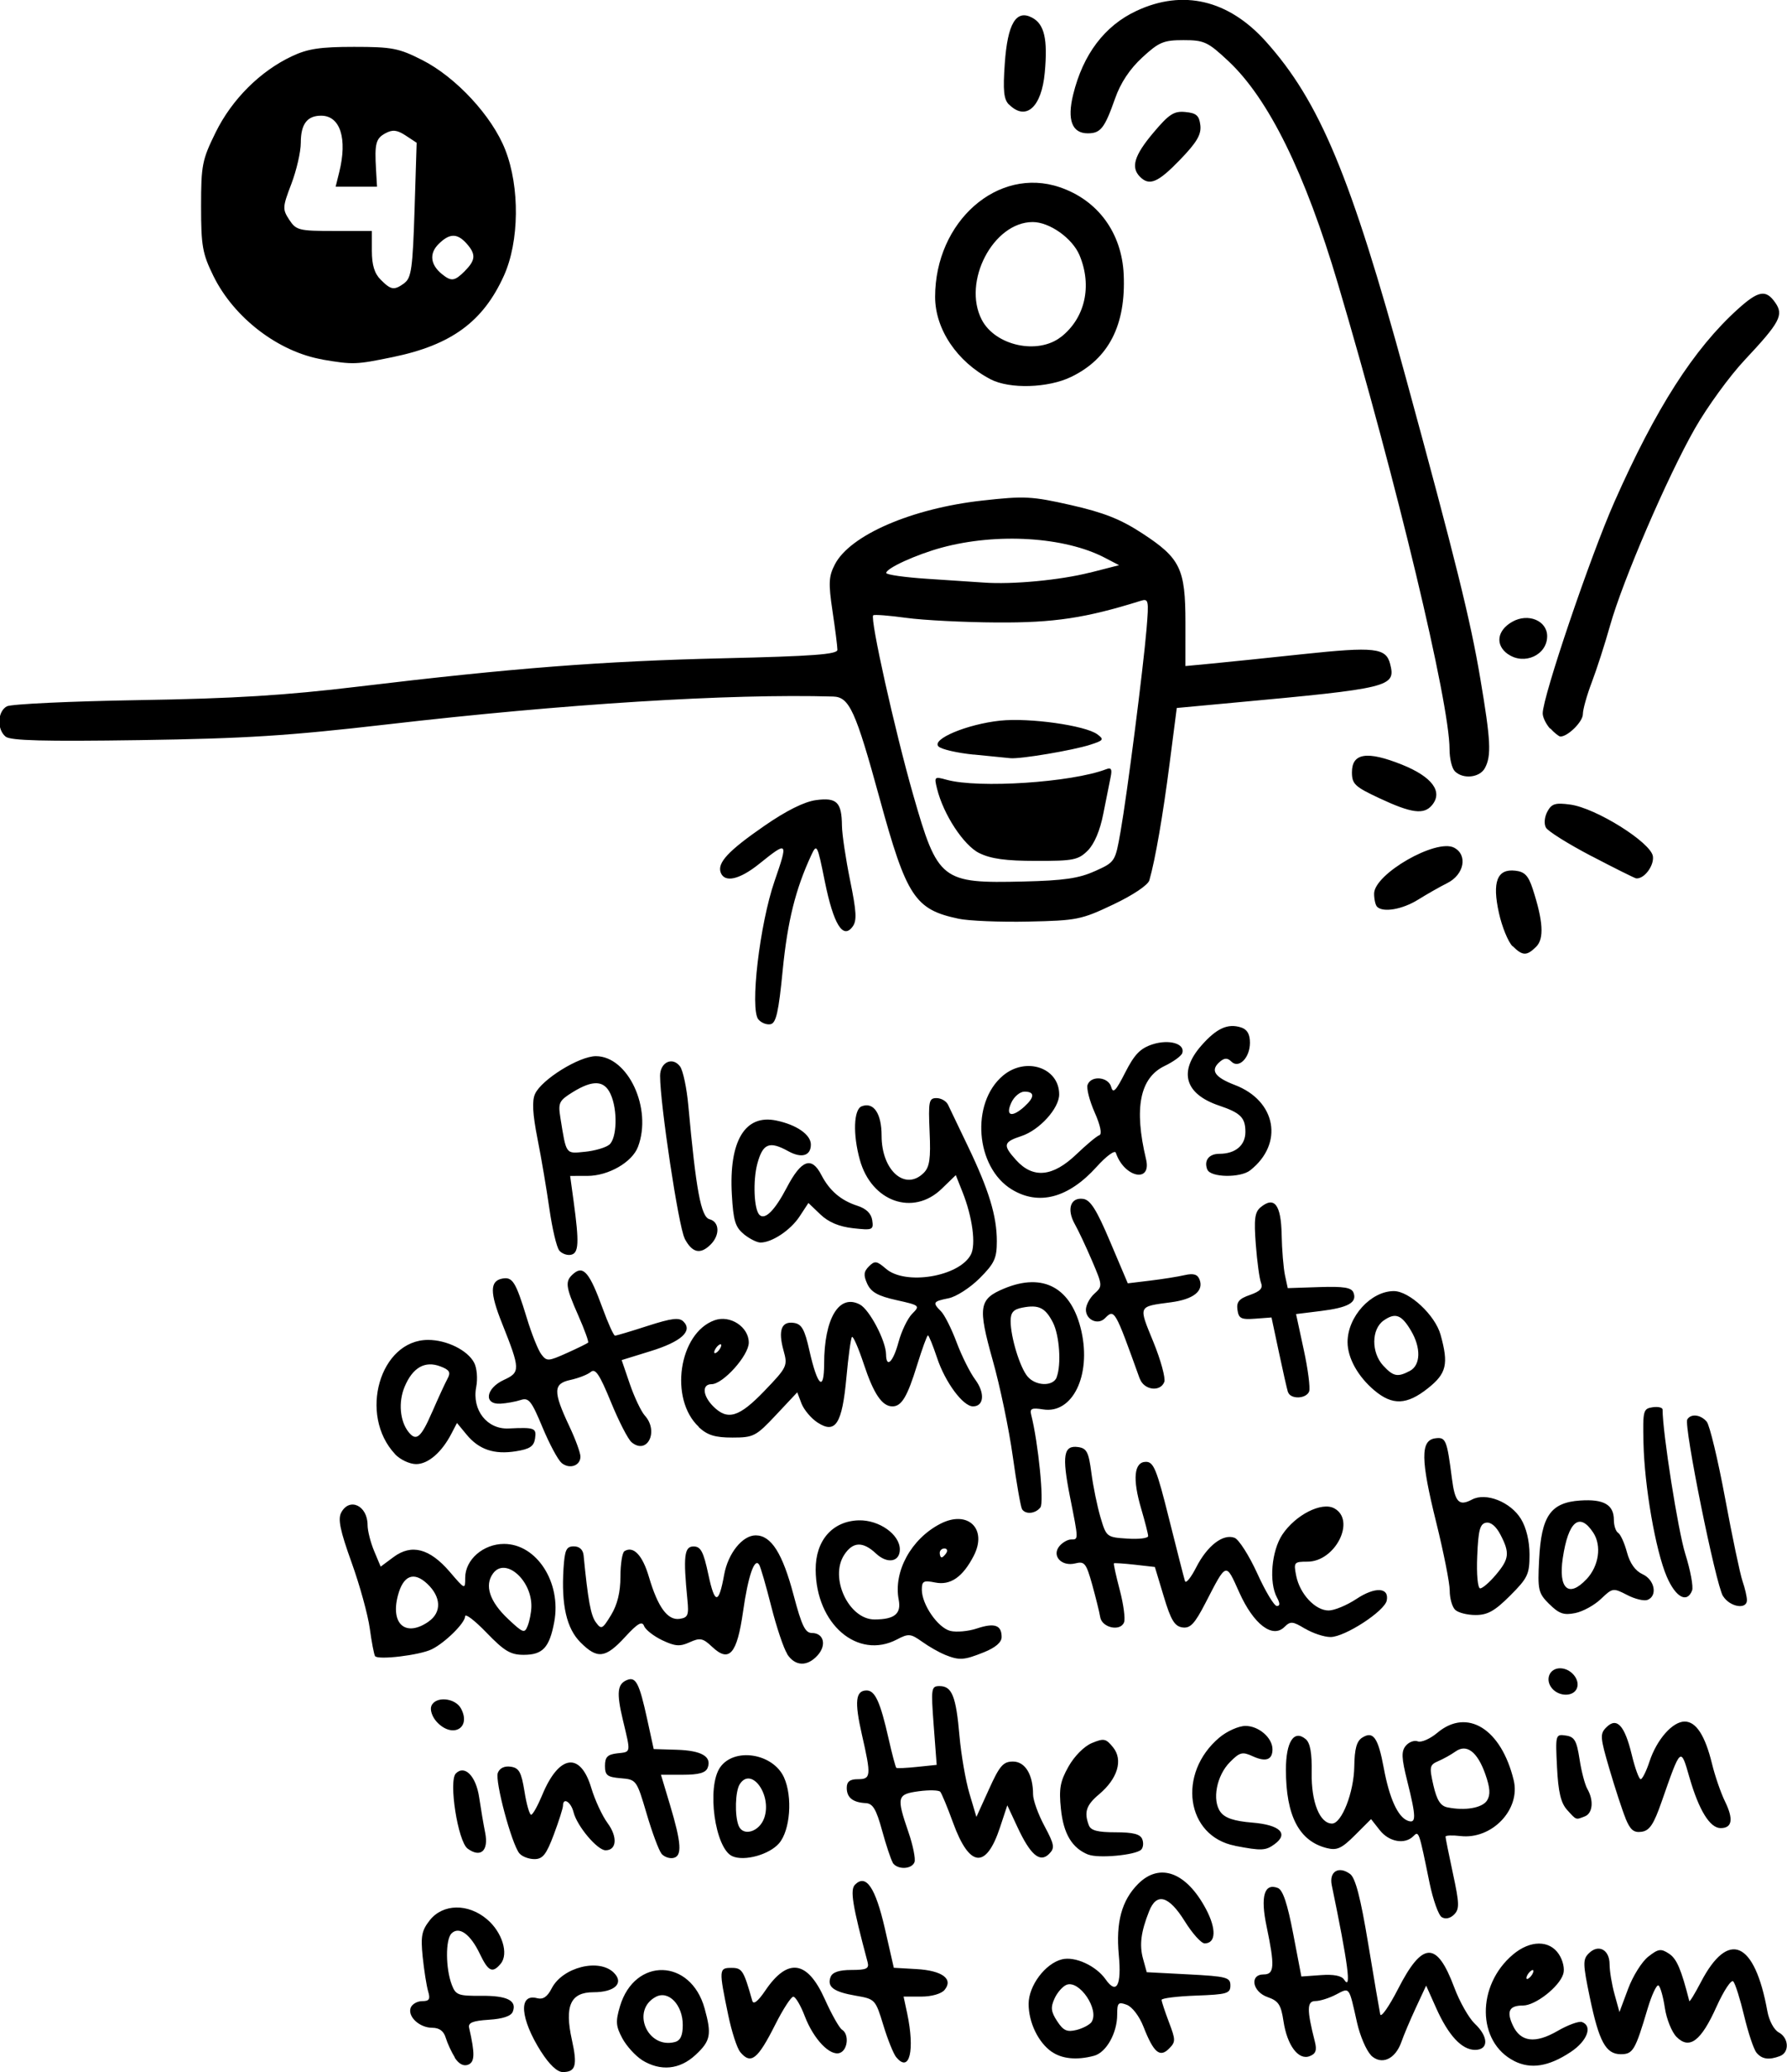 <?xml version="1.0" encoding="UTF-8" standalone="no"?>
<!-- Created with Inkscape (http://www.inkscape.org/) -->

<svg
   width="20.467mm"
   height="23.728mm"
   viewBox="0 0 20.467 23.728"
   version="1.1"
   id="svg1"
   xml:space="preserve"
   xmlns="http://www.w3.org/2000/svg"
   xmlns:svg="http://www.w3.org/2000/svg"><defs
     id="defs1" /><g
     id="layer1"
     style="display:inline"
     transform="translate(-171.497,-83.822)"><g
       id="layer5"
       transform="translate(12.435,-106.627)"
       style="display:inline"><path
         style="display:inline;fill:#000000"
         d="m 172.27,197.406 c -0.24,-0.379 -0.262,-0.67 -0.046,-0.613 0.069,0.018 0.118,-0.015 0.168,-0.113 0.125,-0.242 0.543,-0.347 0.712,-0.178 0.119,0.119 0.01,0.223 -0.234,0.223 -0.263,0 -0.333,0.156 -0.247,0.545 0.065,0.294 0.044,0.369 -0.105,0.369 -0.063,0 -0.154,-0.086 -0.248,-0.234 z m -0.987,0.067 c -0.039,-0.062 -0.086,-0.164 -0.105,-0.227 -0.023,-0.077 -0.074,-0.114 -0.154,-0.114 -0.147,0 -0.285,-0.129 -0.247,-0.23 0.016,-0.041 0.075,-0.075 0.131,-0.075 0.082,0 0.096,-0.022 0.068,-0.114 -0.018,-0.063 -0.046,-0.24 -0.062,-0.394 -0.024,-0.237 -0.011,-0.301 0.082,-0.419 0.15,-0.189 0.438,-0.194 0.654,-0.011 0.174,0.146 0.252,0.396 0.158,0.509 -0.094,0.113 -0.142,0.091 -0.239,-0.112 -0.109,-0.228 -0.238,-0.32 -0.325,-0.234 -0.07,0.07 -0.068,0.401 0.004,0.589 0.044,0.116 0.075,0.127 0.334,0.125 0.3,-0.003 0.414,0.054 0.364,0.182 -0.019,0.05 -0.114,0.082 -0.273,0.092 -0.186,0.012 -0.24,0.034 -0.227,0.092 0.068,0.298 0.066,0.393 -0.012,0.423 -0.052,0.02 -0.107,-0.009 -0.153,-0.081 z m 2.143,0.028 c -0.075,-0.047 -0.177,-0.159 -0.225,-0.248 -0.075,-0.14 -0.079,-0.193 -0.027,-0.368 0.169,-0.564 0.81,-0.548 0.969,0.025 0.083,0.299 0.069,0.372 -0.103,0.532 -0.182,0.17 -0.402,0.191 -0.614,0.06 z m 0.467,-0.401 c 0,-0.23 -0.163,-0.4 -0.309,-0.322 -0.287,0.153 -0.097,0.6 0.219,0.517 0.063,-0.017 0.09,-0.074 0.09,-0.195 z m 9.522,0.412 c -0.427,-0.216 -0.434,-0.865 -0.013,-1.219 0.197,-0.166 0.419,-0.167 0.526,-0.002 0.047,0.072 0.068,0.168 0.049,0.226 -0.046,0.147 -0.319,0.36 -0.46,0.36 -0.158,0 -0.192,0.065 -0.118,0.226 0.088,0.192 0.256,0.214 0.512,0.066 0.119,-0.069 0.245,-0.115 0.28,-0.103 0.126,0.045 0.062,0.217 -0.128,0.343 -0.253,0.168 -0.458,0.2 -0.649,0.103 z m 0.206,-0.99 c 0.017,-0.028 0.02,-0.051 0.006,-0.051 -0.014,0 -0.04,0.023 -0.057,0.051 -0.017,0.028 -0.02,0.051 -0.006,0.051 0.014,0 0.04,-0.023 0.057,-0.051 z m -7.282,0.949 c -0.032,-0.038 -0.099,-0.204 -0.149,-0.369 -0.09,-0.294 -0.094,-0.299 -0.314,-0.337 -0.256,-0.044 -0.333,-0.101 -0.29,-0.215 0.021,-0.054 0.097,-0.08 0.239,-0.08 0.173,0 0.204,-0.015 0.185,-0.089 -0.175,-0.655 -0.203,-0.829 -0.144,-0.888 0.126,-0.126 0.233,0.032 0.341,0.5 l 0.103,0.452 0.261,0.015 c 0.295,0.017 0.424,0.114 0.32,0.239 -0.037,0.044 -0.148,0.076 -0.266,0.076 h -0.203 l 0.041,0.191 c 0.09,0.426 0.027,0.686 -0.123,0.505 z m 5.435,-0.027 c -0.053,-0.053 -0.124,-0.219 -0.158,-0.369 -0.095,-0.423 -0.082,-0.406 -0.242,-0.323 -0.078,0.041 -0.184,0.074 -0.236,0.074 -0.097,3.2e-4 -0.099,0.098 -0.006,0.463 0.026,0.101 0.011,0.141 -0.059,0.168 -0.129,0.05 -0.258,-0.123 -0.3,-0.401 -0.028,-0.187 -0.057,-0.232 -0.181,-0.275 -0.176,-0.061 -0.211,-0.26 -0.045,-0.26 0.122,0 0.128,-0.094 0.033,-0.548 -0.073,-0.346 -0.027,-0.502 0.128,-0.442 0.058,0.022 0.11,0.179 0.176,0.523 l 0.094,0.491 0.223,-0.016 c 0.146,-0.011 0.238,0.007 0.266,0.051 0.088,0.138 0.046,-0.179 -0.141,-1.081 -0.032,-0.156 0.079,-0.224 0.21,-0.128 0.061,0.045 0.12,0.27 0.207,0.797 0.067,0.404 0.129,0.768 0.138,0.81 0.009,0.042 0.1,-0.088 0.203,-0.288 0.281,-0.55 0.445,-0.555 0.645,-0.02 0.061,0.164 0.167,0.35 0.234,0.414 0.16,0.15 0.162,0.301 0.004,0.301 -0.152,0 -0.306,-0.166 -0.447,-0.483 l -0.113,-0.253 -0.118,0.254 c -0.065,0.14 -0.139,0.315 -0.165,0.39 -0.071,0.203 -0.232,0.272 -0.353,0.151 z m -7.224,-0.036 c -0.036,-0.043 -0.097,-0.232 -0.136,-0.419 -0.109,-0.524 -0.108,-0.543 0.036,-0.543 0.123,0 0.14,0.027 0.239,0.377 0.013,0.047 0.066,0.006 0.149,-0.117 0.257,-0.379 0.482,-0.347 0.681,0.097 0.078,0.174 0.167,0.332 0.198,0.351 0.083,0.051 0.067,0.23 -0.023,0.265 -0.112,0.043 -0.301,-0.153 -0.403,-0.418 -0.047,-0.124 -0.107,-0.225 -0.132,-0.225 -0.025,0 -0.118,0.143 -0.206,0.318 -0.203,0.403 -0.28,0.463 -0.403,0.315 z m 3.569,-3.7e-4 c -0.155,-0.108 -0.265,-0.337 -0.265,-0.549 0,-0.208 0.19,-0.462 0.381,-0.51 0.15,-0.038 0.391,0.073 0.501,0.229 0.125,0.179 0.184,0.071 0.151,-0.278 -0.035,-0.376 0.033,-0.626 0.221,-0.815 0.248,-0.248 0.553,-0.135 0.778,0.289 0.12,0.227 0.114,0.392 -0.016,0.392 -0.039,0 -0.141,-0.114 -0.228,-0.254 -0.182,-0.292 -0.322,-0.332 -0.408,-0.114 -0.094,0.237 -0.113,0.387 -0.069,0.546 l 0.042,0.152 0.479,0.025 c 0.437,0.023 0.479,0.034 0.479,0.127 0,0.092 -0.039,0.103 -0.394,0.116 -0.217,0.008 -0.394,0.03 -0.394,0.049 0,0.019 0.038,0.133 0.084,0.255 0.078,0.205 0.078,0.226 3.6e-4,0.304 -0.105,0.105 -0.176,0.045 -0.292,-0.252 -0.047,-0.12 -0.129,-0.228 -0.192,-0.251 -0.097,-0.036 -0.109,-0.023 -0.109,0.113 0,0.211 -0.125,0.434 -0.265,0.471 -0.197,0.053 -0.368,0.036 -0.486,-0.047 z m 0.457,-0.344 c 0.089,-0.141 -0.14,-0.48 -0.287,-0.424 -0.044,0.017 -0.107,0.088 -0.138,0.157 -0.047,0.102 -0.041,0.152 0.03,0.26 0.071,0.109 0.113,0.127 0.223,0.1 0.074,-0.019 0.152,-0.061 0.173,-0.093 z m 7.615,0.354 c -0.032,-0.038 -0.095,-0.227 -0.141,-0.419 -0.046,-0.193 -0.102,-0.371 -0.125,-0.397 -0.023,-0.026 -0.108,0.103 -0.192,0.288 -0.177,0.395 -0.31,0.496 -0.458,0.347 -0.054,-0.054 -0.115,-0.204 -0.134,-0.332 -0.019,-0.128 -0.052,-0.244 -0.073,-0.257 -0.021,-0.013 -0.077,0.107 -0.125,0.267 -0.141,0.475 -0.167,0.52 -0.306,0.52 -0.172,0 -0.25,-0.143 -0.356,-0.653 -0.079,-0.381 -0.081,-0.433 -0.011,-0.502 0.11,-0.11 0.238,-0.043 0.238,0.125 1.5e-4,0.078 0.026,0.233 0.057,0.344 l 0.056,0.203 0.099,-0.265 c 0.054,-0.146 0.158,-0.312 0.231,-0.369 0.116,-0.091 0.145,-0.095 0.238,-0.034 0.088,0.058 0.139,0.177 0.232,0.542 0.004,0.014 0.063,-0.083 0.132,-0.215 0.315,-0.605 0.617,-0.473 0.762,0.331 0.02,0.11 0.076,0.214 0.13,0.243 0.116,0.062 0.126,0.228 0.015,0.271 -0.126,0.048 -0.207,0.037 -0.269,-0.038 z m -3.605,-1.552 c -0.038,-0.023 -0.1,-0.2 -0.14,-0.392 -0.122,-0.597 -0.122,-0.599 -0.186,-0.535 -0.098,0.098 -0.279,0.065 -0.384,-0.069 l -0.1,-0.127 -0.183,0.183 c -0.153,0.153 -0.207,0.178 -0.323,0.149 -0.317,-0.079 -0.469,-0.368 -0.469,-0.897 -3.2e-4,-0.32 0.092,-0.463 0.226,-0.351 0.052,0.043 0.073,0.158 0.069,0.385 -0.006,0.336 0.093,0.582 0.233,0.582 0.111,0 0.251,-0.358 0.255,-0.655 0.003,-0.201 0.027,-0.289 0.091,-0.329 0.126,-0.08 0.182,-5.5e-4 0.247,0.35 0.064,0.345 0.16,0.557 0.273,0.601 0.1,0.038 0.099,-0.039 -0.004,-0.452 -0.067,-0.268 -0.07,-0.342 -0.017,-0.406 0.036,-0.043 0.098,-0.066 0.138,-0.05 0.04,0.015 0.141,-0.029 0.224,-0.099 0.342,-0.287 0.732,-0.044 0.874,0.545 0.08,0.334 -0.25,0.68 -0.61,0.638 -0.094,-0.011 -0.171,-0.008 -0.171,0.007 0,0.015 0.038,0.205 0.085,0.423 0.074,0.344 0.076,0.406 0.013,0.469 -0.044,0.044 -0.099,0.056 -0.141,0.03 z m 0.519,-1.337 c 0.04,-0.065 0.035,-0.143 -0.02,-0.3 -0.091,-0.258 -0.214,-0.351 -0.342,-0.26 -0.049,0.035 -0.138,0.085 -0.197,0.11 -0.1,0.043 -0.104,0.065 -0.056,0.277 0.039,0.169 0.081,0.236 0.159,0.252 0.203,0.042 0.401,0.008 0.456,-0.079 z m -6.808,0.71 c -0.021,-0.035 -0.076,-0.2 -0.122,-0.368 -0.066,-0.24 -0.105,-0.307 -0.186,-0.311 -0.149,-0.008 -0.218,-0.063 -0.218,-0.175 0,-0.071 0.035,-0.099 0.127,-0.099 0.151,0 0.155,-0.036 0.046,-0.513 -0.086,-0.378 -0.072,-0.503 0.055,-0.503 0.096,0 0.156,0.13 0.251,0.551 0.04,0.177 0.08,0.328 0.089,0.335 0.009,0.007 0.116,0.002 0.239,-0.011 l 0.223,-0.023 -0.034,-0.451 c -0.032,-0.429 -0.029,-0.451 0.068,-0.451 0.141,0 0.188,0.117 0.227,0.569 0.019,0.215 0.07,0.512 0.114,0.66 l 0.08,0.269 0.144,-0.317 c 0.122,-0.27 0.163,-0.317 0.275,-0.317 0.139,0 0.23,0.149 0.23,0.377 0,0.064 0.058,0.226 0.13,0.36 0.116,0.217 0.121,0.253 0.053,0.321 -0.105,0.105 -0.214,0.011 -0.364,-0.312 l -0.114,-0.245 -0.084,0.254 c -0.159,0.48 -0.349,0.461 -0.537,-0.054 -0.064,-0.176 -0.13,-0.335 -0.147,-0.355 -0.017,-0.019 -0.127,-0.022 -0.246,-0.006 -0.25,0.034 -0.257,0.064 -0.118,0.469 0.052,0.151 0.083,0.306 0.069,0.343 -0.033,0.085 -0.2,0.088 -0.251,0.005 z m -4.275,-0.103 c -0.089,-0.107 -0.283,-0.831 -0.247,-0.923 0.021,-0.054 0.076,-0.081 0.148,-0.07 0.095,0.014 0.121,0.061 0.157,0.283 0.023,0.147 0.058,0.267 0.076,0.267 0.019,-1.1e-4 0.075,-0.101 0.126,-0.223 0.192,-0.467 0.439,-0.503 0.564,-0.081 0.041,0.136 0.124,0.316 0.186,0.4 0.116,0.157 0.105,0.311 -0.023,0.311 -0.094,0 -0.327,-0.276 -0.367,-0.436 -0.03,-0.119 -0.121,-0.175 -0.121,-0.074 0,0.027 -0.047,0.175 -0.105,0.33 -0.086,0.229 -0.127,0.281 -0.222,0.281 -0.064,0 -0.141,-0.029 -0.17,-0.064 z m 1.627,0.002 c -0.03,-0.036 -0.107,-0.242 -0.17,-0.457 -0.114,-0.386 -0.117,-0.391 -0.296,-0.406 -0.155,-0.013 -0.181,-0.033 -0.181,-0.142 0,-0.101 0.029,-0.13 0.14,-0.143 0.161,-0.018 0.157,0.003 0.065,-0.382 -0.075,-0.314 -0.064,-0.415 0.051,-0.459 0.098,-0.038 0.138,0.042 0.226,0.444 l 0.076,0.348 0.265,0.008 c 0.284,0.009 0.402,0.078 0.353,0.206 -0.022,0.058 -0.101,0.08 -0.283,0.08 h -0.252 l 0.103,0.343 c 0.132,0.441 0.142,0.59 0.038,0.61 -0.044,0.009 -0.106,-0.013 -0.136,-0.05 z m 0.812,0.03 c -0.2,-0.088 -0.297,-0.794 -0.14,-1.018 0.162,-0.231 0.605,-0.161 0.731,0.115 0.101,0.222 0.072,0.608 -0.057,0.756 -0.112,0.129 -0.397,0.208 -0.534,0.147 z m 0.365,-0.438 c 0.092,-0.264 -0.149,-0.595 -0.281,-0.386 -0.051,0.081 -0.059,0.355 -0.013,0.473 0.05,0.129 0.238,0.073 0.294,-0.087 z m 3.712,0.42 c -0.186,-0.074 -0.285,-0.238 -0.314,-0.524 -0.024,-0.23 -0.009,-0.315 0.087,-0.485 0.067,-0.119 0.18,-0.233 0.268,-0.269 0.137,-0.057 0.161,-0.052 0.243,0.05 0.116,0.144 0.052,0.358 -0.161,0.537 -0.148,0.124 -0.174,0.205 -0.117,0.355 0.023,0.06 0.102,0.08 0.306,0.08 0.203,0 0.284,0.021 0.306,0.08 0.017,0.044 0.01,0.098 -0.014,0.12 -0.068,0.062 -0.489,0.101 -0.604,0.055 z m -7.109,-0.069 c -0.112,-0.082 -0.22,-0.776 -0.135,-0.861 0.102,-0.102 0.231,0.031 0.267,0.274 0.018,0.123 0.049,0.306 0.069,0.406 0.041,0.206 -0.052,0.29 -0.201,0.181 z m 8.789,-0.033 c -0.562,-0.108 -0.666,-0.829 -0.179,-1.239 0.087,-0.073 0.221,-0.133 0.299,-0.133 0.152,0 0.309,0.136 0.309,0.268 0,0.121 -0.077,0.148 -0.227,0.079 -0.118,-0.054 -0.148,-0.046 -0.259,0.066 -0.155,0.155 -0.209,0.439 -0.109,0.573 0.051,0.069 0.156,0.104 0.363,0.121 0.318,0.026 0.421,0.126 0.256,0.247 -0.102,0.075 -0.151,0.077 -0.453,0.019 z m 4.473,-0.314 c -0.038,-0.093 -0.121,-0.347 -0.185,-0.565 -0.107,-0.364 -0.11,-0.403 -0.034,-0.478 0.119,-0.119 0.209,-0.021 0.29,0.315 0.037,0.154 0.083,0.28 0.102,0.28 0.019,0 0.065,-0.092 0.102,-0.205 0.083,-0.25 0.263,-0.455 0.402,-0.455 0.131,0 0.234,0.16 0.313,0.483 0.034,0.14 0.101,0.334 0.149,0.432 0.099,0.203 0.083,0.305 -0.05,0.305 -0.123,0 -0.249,-0.205 -0.357,-0.579 -0.101,-0.353 -0.098,-0.356 -0.318,0.274 -0.091,0.262 -0.139,0.334 -0.23,0.347 -0.09,0.013 -0.13,-0.021 -0.184,-0.152 z m -0.67,-0.097 c -0.071,-0.079 -0.101,-0.204 -0.115,-0.487 -0.019,-0.375 -0.017,-0.381 0.1,-0.364 0.1,0.014 0.125,0.057 0.158,0.271 0.021,0.14 0.062,0.294 0.09,0.342 0.075,0.131 0.061,0.278 -0.03,0.313 -0.106,0.041 -0.094,0.045 -0.203,-0.075 z m -12.948,-1.01 c -0.05,-0.055 -0.077,-0.135 -0.06,-0.178 0.044,-0.116 0.273,-0.097 0.34,0.028 0.121,0.227 -0.102,0.347 -0.28,0.15 z m 12.775,-0.382 c -0.082,-0.099 -0.029,-0.229 0.093,-0.229 0.123,0 0.231,0.128 0.193,0.228 -0.038,0.099 -0.205,0.099 -0.286,0.001 z m -8.759,-0.394 c -0.041,-0.063 -0.123,-0.308 -0.183,-0.545 -0.06,-0.237 -0.122,-0.451 -0.138,-0.476 -0.053,-0.086 -0.127,0.129 -0.185,0.539 -0.069,0.484 -0.158,0.586 -0.353,0.402 -0.107,-0.101 -0.139,-0.107 -0.258,-0.053 -0.112,0.051 -0.166,0.047 -0.314,-0.023 -0.098,-0.047 -0.192,-0.12 -0.208,-0.163 -0.023,-0.06 -0.073,-0.032 -0.219,0.127 -0.224,0.243 -0.316,0.254 -0.509,0.061 -0.16,-0.16 -0.221,-0.427 -0.195,-0.846 0.014,-0.215 0.032,-0.254 0.118,-0.254 0.064,0 0.105,0.037 0.112,0.102 0.05,0.514 0.082,0.688 0.14,0.767 0.063,0.086 0.075,0.081 0.175,-0.083 0.072,-0.119 0.107,-0.261 0.107,-0.439 1.1e-4,-0.145 0.021,-0.277 0.046,-0.292 0.103,-0.064 0.207,0.046 0.28,0.294 0.102,0.347 0.214,0.501 0.352,0.481 0.095,-0.014 0.107,-0.042 0.089,-0.219 -0.049,-0.497 -0.036,-0.61 0.07,-0.61 0.083,0 0.114,0.058 0.171,0.326 0.073,0.34 0.118,0.339 0.18,-0.003 0.044,-0.243 0.209,-0.45 0.361,-0.45 0.178,0 0.308,0.205 0.435,0.687 0.092,0.347 0.132,0.431 0.209,0.431 0.136,0 0.171,0.139 0.065,0.256 -0.119,0.132 -0.258,0.126 -0.349,-0.015 z m -4.72,0.027 c -0.013,-0.022 -0.04,-0.165 -0.061,-0.319 -0.021,-0.154 -0.114,-0.493 -0.208,-0.754 -0.131,-0.364 -0.159,-0.497 -0.119,-0.572 0.095,-0.178 0.302,-0.08 0.302,0.143 0,0.065 0.034,0.199 0.075,0.297 l 0.075,0.179 0.148,-0.11 c 0.206,-0.153 0.413,-0.098 0.642,0.168 0.177,0.207 0.178,0.207 0.178,0.07 0,-0.208 0.207,-0.388 0.445,-0.388 0.374,0 0.659,0.443 0.575,0.893 -0.055,0.295 -0.132,0.377 -0.35,0.377 -0.151,0 -0.222,-0.043 -0.426,-0.254 -0.135,-0.14 -0.245,-0.224 -0.245,-0.187 0,0.076 -0.229,0.302 -0.381,0.377 -0.139,0.069 -0.622,0.126 -0.651,0.078 z m 1.79,-0.563 c 0.009,-0.307 -0.299,-0.577 -0.439,-0.385 -0.101,0.137 -0.039,0.323 0.174,0.523 0.171,0.161 0.188,0.166 0.223,0.076 0.021,-0.054 0.04,-0.15 0.042,-0.215 z m -1.176,0.165 c 0.15,-0.105 0.143,-0.281 -0.016,-0.431 -0.154,-0.145 -0.275,-0.098 -0.336,0.131 -0.089,0.332 0.09,0.484 0.353,0.3 z m 5.911,0.38 c -0.066,-0.026 -0.183,-0.093 -0.261,-0.149 -0.13,-0.092 -0.154,-0.095 -0.287,-0.025 -0.45,0.235 -0.928,-0.176 -0.931,-0.799 -0.002,-0.335 0.193,-0.557 0.494,-0.565 0.233,-0.006 0.47,0.162 0.47,0.333 0,0.144 -0.143,0.169 -0.273,0.047 -0.15,-0.141 -0.265,-0.137 -0.364,0.015 -0.172,0.263 0.053,0.741 0.348,0.74 0.229,-0.001 0.307,-0.065 0.276,-0.226 -0.062,-0.323 0.143,-0.697 0.476,-0.869 0.315,-0.163 0.544,0.056 0.383,0.367 -0.125,0.242 -0.266,0.34 -0.44,0.305 -0.134,-0.027 -0.154,-0.017 -0.154,0.082 2.9e-4,0.171 0.184,0.436 0.326,0.472 0.069,0.017 0.207,0.005 0.305,-0.028 0.202,-0.067 0.283,-0.039 0.283,0.098 0,0.061 -0.07,0.121 -0.204,0.175 -0.23,0.092 -0.28,0.095 -0.449,0.027 z m 0.018,-1.165 c 0.017,-0.028 0.007,-0.051 -0.022,-0.051 -0.03,0 -0.054,0.023 -0.054,0.051 0,0.028 0.01,0.051 0.022,0.051 0.012,0 0.036,-0.023 0.054,-0.051 z m 4.108,0.868 c -0.141,-0.086 -0.167,-0.088 -0.235,-0.021 -0.137,0.137 -0.354,-0.029 -0.518,-0.394 -0.157,-0.349 -0.143,-0.353 -0.388,0.121 -0.124,0.24 -0.174,0.292 -0.264,0.279 -0.089,-0.013 -0.132,-0.084 -0.213,-0.354 l -0.102,-0.338 -0.229,-0.026 c -0.126,-0.014 -0.234,-0.021 -0.24,-0.016 -0.006,0.006 0.024,0.143 0.067,0.306 0.043,0.163 0.065,0.329 0.049,0.37 -0.042,0.108 -0.253,0.062 -0.273,-0.06 -0.009,-0.056 -0.051,-0.224 -0.092,-0.373 -0.069,-0.245 -0.087,-0.269 -0.194,-0.242 -0.157,0.039 -0.273,-0.087 -0.181,-0.198 0.035,-0.042 0.095,-0.076 0.133,-0.076 0.087,0 0.087,0.01 -0.013,-0.493 -0.093,-0.47 -0.073,-0.589 0.095,-0.565 0.098,0.014 0.12,0.058 0.151,0.296 0.02,0.154 0.067,0.382 0.104,0.508 0.067,0.225 0.071,0.229 0.307,0.244 0.132,0.009 0.239,-0.004 0.239,-0.029 0,-0.024 -0.036,-0.164 -0.079,-0.311 -0.102,-0.344 -0.083,-0.539 0.054,-0.539 0.088,0 0.124,0.088 0.265,0.655 0.09,0.36 0.172,0.68 0.182,0.711 0.011,0.031 0.069,-0.041 0.129,-0.159 0.127,-0.248 0.308,-0.387 0.439,-0.337 0.049,0.019 0.166,0.202 0.26,0.408 0.093,0.205 0.194,0.373 0.224,0.373 0.037,0 0.038,-0.03 0.001,-0.098 -0.093,-0.174 -0.062,-0.533 0.062,-0.72 0.151,-0.226 0.45,-0.378 0.594,-0.301 0.252,0.135 0.014,0.611 -0.306,0.611 -0.154,0 -0.16,0.007 -0.129,0.163 0.042,0.208 0.218,0.396 0.371,0.396 0.066,0 0.21,-0.06 0.32,-0.133 0.213,-0.141 0.375,-0.132 0.346,0.018 -0.023,0.122 -0.48,0.419 -0.644,0.419 -0.074,-1e-4 -0.205,-0.044 -0.293,-0.097 z m 1.718,-0.218 c -0.034,-0.034 -0.061,-0.132 -0.061,-0.219 0,-0.087 -0.07,-0.439 -0.155,-0.782 -0.178,-0.717 -0.181,-0.937 -0.012,-0.961 0.122,-0.017 0.135,0.015 0.192,0.459 0.035,0.274 0.081,0.321 0.23,0.242 0.159,-0.085 0.442,0.027 0.561,0.222 0.061,0.1 0.098,0.253 0.098,0.408 1.8e-4,0.225 -0.02,0.268 -0.222,0.47 -0.176,0.176 -0.258,0.222 -0.396,0.222 -0.096,0 -0.202,-0.027 -0.235,-0.061 z m 0.468,-0.4 c 0.153,-0.181 0.161,-0.25 0.052,-0.459 -0.05,-0.096 -0.111,-0.147 -0.165,-0.137 -0.07,0.013 -0.089,0.086 -0.101,0.384 -0.009,0.21 0.006,0.368 0.034,0.368 0.027,0 0.108,-0.07 0.18,-0.156 z m 0.612,0.337 c -0.127,-0.127 -0.135,-0.16 -0.117,-0.511 0.025,-0.5 0.132,-0.653 0.471,-0.676 0.27,-0.018 0.385,0.048 0.385,0.222 0,0.065 0.022,0.132 0.049,0.148 0.027,0.017 0.073,0.117 0.101,0.223 0.034,0.127 0.096,0.213 0.179,0.251 0.139,0.063 0.174,0.249 0.056,0.294 -0.039,0.015 -0.145,-0.01 -0.234,-0.057 -0.159,-0.082 -0.166,-0.081 -0.299,0.046 -0.075,0.072 -0.208,0.145 -0.296,0.162 -0.13,0.026 -0.185,0.007 -0.296,-0.104 z m 0.426,-0.286 c 0.142,-0.152 0.175,-0.383 0.077,-0.533 -0.157,-0.239 -0.286,-0.131 -0.349,0.291 -0.053,0.352 0.068,0.46 0.272,0.241 z m 1.563,0.194 c -0.083,-0.131 -0.452,-1.955 -0.409,-2.024 0.043,-0.069 0.154,-0.055 0.223,0.027 0.033,0.04 0.128,0.434 0.21,0.876 0.082,0.442 0.172,0.87 0.2,0.951 0.028,0.081 0.05,0.178 0.05,0.216 0,0.111 -0.195,0.079 -0.273,-0.046 z m -0.644,-0.223 c -0.128,-0.298 -0.256,-1.033 -0.267,-1.536 -0.008,-0.366 -0.003,-0.388 0.105,-0.404 0.063,-0.009 0.114,0.003 0.114,0.027 0,0.264 0.177,1.387 0.26,1.652 0.059,0.188 0.094,0.376 0.078,0.419 -0.058,0.15 -0.188,0.079 -0.29,-0.158 z m -7.385,-0.775 c -0.015,-0.025 -0.063,-0.298 -0.106,-0.606 -0.043,-0.309 -0.146,-0.804 -0.23,-1.1 -0.171,-0.61 -0.157,-0.698 0.131,-0.818 0.451,-0.188 0.774,-0.009 0.886,0.49 0.113,0.507 -0.103,0.947 -0.438,0.894 -0.13,-0.021 -0.155,-0.01 -0.138,0.059 0.082,0.323 0.15,1.007 0.106,1.063 -0.058,0.074 -0.172,0.084 -0.212,0.018 z m 0.397,-1.509 c 0.056,-0.145 0.032,-0.481 -0.043,-0.627 -0.087,-0.169 -0.162,-0.206 -0.348,-0.17 -0.105,0.02 -0.136,0.056 -0.136,0.154 0,0.184 0.106,0.531 0.194,0.635 0.094,0.111 0.292,0.116 0.334,0.009 z m -5.672,0.979 c -0.04,-0.033 -0.138,-0.216 -0.217,-0.406 -0.126,-0.303 -0.157,-0.342 -0.249,-0.312 -0.058,0.019 -0.162,0.038 -0.232,0.042 -0.196,0.011 -0.169,-0.176 0.039,-0.272 0.19,-0.087 0.189,-0.121 -0.021,-0.648 -0.141,-0.352 -0.14,-0.485 0.002,-0.512 0.118,-0.023 0.155,0.036 0.281,0.449 0.055,0.182 0.13,0.37 0.167,0.418 0.062,0.082 0.079,0.081 0.293,-0.015 0.125,-0.056 0.234,-0.11 0.243,-0.119 0.009,-0.009 -0.041,-0.148 -0.112,-0.309 -0.151,-0.341 -0.156,-0.397 -0.05,-0.485 0.109,-0.09 0.181,-0.002 0.326,0.396 0.064,0.175 0.128,0.318 0.144,0.318 0.016,0 0.184,-0.05 0.375,-0.112 0.274,-0.088 0.36,-0.099 0.409,-0.049 0.109,0.109 -0.027,0.231 -0.378,0.339 l -0.33,0.102 0.094,0.275 c 0.052,0.151 0.129,0.313 0.171,0.36 0.164,0.181 0.028,0.455 -0.151,0.306 -0.041,-0.034 -0.147,-0.241 -0.237,-0.461 -0.13,-0.317 -0.178,-0.389 -0.231,-0.344 -0.037,0.031 -0.141,0.071 -0.232,0.091 -0.199,0.042 -0.201,0.132 -0.013,0.531 0.07,0.148 0.127,0.304 0.127,0.347 0,0.105 -0.125,0.148 -0.216,0.073 z m -1.905,-0.098 c -0.422,-0.45 -0.174,-1.308 0.378,-1.308 0.213,0 0.451,0.117 0.527,0.26 0.032,0.06 0.043,0.183 0.024,0.28 -0.05,0.264 0.125,0.486 0.372,0.474 0.299,-0.014 0.32,-0.006 0.302,0.115 -0.013,0.089 -0.06,0.121 -0.219,0.146 -0.249,0.04 -0.424,-0.019 -0.566,-0.192 l -0.109,-0.132 -0.063,0.121 c -0.111,0.215 -0.267,0.35 -0.405,0.35 -0.074,0 -0.183,-0.051 -0.242,-0.114 z m 0.425,-0.483 c 0.07,-0.161 0.149,-0.333 0.176,-0.382 0.039,-0.072 0.023,-0.1 -0.083,-0.14 -0.176,-0.067 -0.317,0.013 -0.409,0.234 -0.073,0.174 -0.054,0.392 0.044,0.516 0.089,0.113 0.143,0.069 0.272,-0.229 z m 3.054,0.171 c -0.342,-0.317 -0.23,-1.075 0.18,-1.221 0.179,-0.064 0.392,0.076 0.392,0.256 0,0.147 -0.295,0.476 -0.427,0.476 -0.112,0 -0.102,0.132 0.02,0.254 0.165,0.165 0.296,0.125 0.587,-0.178 0.26,-0.271 0.267,-0.286 0.218,-0.462 -0.064,-0.231 -0.024,-0.337 0.118,-0.316 0.09,0.013 0.124,0.073 0.179,0.32 0.092,0.406 0.167,0.474 0.168,0.151 5.9e-4,-0.524 0.172,-0.808 0.41,-0.681 0.11,0.059 0.297,0.415 0.299,0.569 0.002,0.167 0.082,0.089 0.143,-0.139 0.034,-0.126 0.104,-0.271 0.156,-0.324 0.093,-0.093 0.089,-0.097 -0.181,-0.157 -0.211,-0.047 -0.289,-0.091 -0.333,-0.186 -0.045,-0.099 -0.041,-0.14 0.019,-0.2 0.067,-0.067 0.089,-0.064 0.195,0.027 0.222,0.193 0.838,0.091 0.972,-0.161 0.061,-0.114 0.019,-0.431 -0.095,-0.717 l -0.077,-0.194 -0.161,0.156 c -0.328,0.318 -0.805,0.149 -0.938,-0.331 -0.081,-0.291 -0.071,-0.578 0.021,-0.613 0.137,-0.053 0.228,0.082 0.228,0.337 0,0.399 0.271,0.637 0.483,0.425 0.067,-0.067 0.081,-0.163 0.067,-0.47 -0.015,-0.351 -0.008,-0.386 0.079,-0.386 0.053,0 0.112,0.034 0.132,0.076 0.02,0.042 0.123,0.256 0.228,0.476 0.24,0.5 0.331,0.798 0.331,1.087 0,0.195 -0.027,0.254 -0.197,0.424 -0.109,0.109 -0.269,0.212 -0.356,0.229 -0.179,0.036 -0.187,0.049 -0.086,0.15 0.04,0.04 0.12,0.199 0.178,0.354 0.058,0.155 0.154,0.348 0.214,0.428 0.113,0.153 0.1,0.306 -0.026,0.306 -0.114,0 -0.319,-0.276 -0.412,-0.557 -0.047,-0.141 -0.094,-0.256 -0.104,-0.256 -0.011,0 -0.066,0.153 -0.124,0.339 -0.112,0.364 -0.178,0.474 -0.283,0.474 -0.118,0 -0.215,-0.143 -0.328,-0.485 -0.061,-0.184 -0.122,-0.323 -0.135,-0.31 -0.013,0.013 -0.042,0.222 -0.064,0.465 -0.049,0.532 -0.125,0.65 -0.332,0.514 -0.073,-0.048 -0.154,-0.145 -0.182,-0.216 l -0.049,-0.129 -0.243,0.259 c -0.23,0.245 -0.257,0.259 -0.5,0.259 -0.2,0 -0.286,-0.027 -0.387,-0.121 z m 0.242,-0.895 c 0.017,-0.028 0.02,-0.051 0.006,-0.051 -0.014,0 -0.04,0.023 -0.057,0.051 -0.017,0.028 -0.02,0.051 -0.006,0.051 0.014,0 0.04,-0.023 0.057,-0.051 z m 7.495,0.477 c -0.189,-0.159 -0.307,-0.372 -0.307,-0.553 0,-0.29 0.267,-0.584 0.53,-0.584 0.178,0 0.473,0.276 0.535,0.499 0.094,0.338 0.069,0.444 -0.145,0.614 -0.242,0.192 -0.406,0.198 -0.613,0.024 z m 0.408,-0.224 c 0.122,-0.066 0.128,-0.263 0.012,-0.459 -0.109,-0.185 -0.18,-0.211 -0.314,-0.117 -0.141,0.099 -0.143,0.367 -0.004,0.517 0.116,0.125 0.165,0.134 0.306,0.059 z m -1.398,0.243 c -0.011,-0.035 -0.058,-0.241 -0.104,-0.459 l -0.084,-0.395 -0.187,0.014 c -0.161,0.012 -0.189,-0.002 -0.203,-0.101 -0.013,-0.091 0.018,-0.128 0.143,-0.171 0.117,-0.041 0.151,-0.077 0.127,-0.138 -0.018,-0.046 -0.045,-0.243 -0.06,-0.44 -0.022,-0.29 -0.012,-0.369 0.054,-0.425 0.158,-0.131 0.235,-0.032 0.242,0.31 0.003,0.175 0.021,0.386 0.038,0.467 l 0.032,0.148 0.362,-0.012 c 0.281,-0.009 0.368,0.005 0.391,0.064 0.043,0.113 -0.06,0.171 -0.375,0.21 l -0.283,0.035 0.088,0.408 c 0.049,0.224 0.076,0.439 0.062,0.478 -0.034,0.087 -0.215,0.092 -0.242,0.007 z m -1.697,-0.152 c -0.287,-0.798 -0.289,-0.803 -0.4,-0.692 -0.08,0.08 -0.217,0.017 -0.217,-0.099 0,-0.052 0.044,-0.135 0.097,-0.183 0.095,-0.086 0.095,-0.093 -0.026,-0.376 -0.068,-0.159 -0.157,-0.349 -0.199,-0.423 -0.094,-0.169 -0.048,-0.307 0.097,-0.287 0.083,0.012 0.154,0.124 0.309,0.491 l 0.202,0.476 0.256,-0.031 c 0.141,-0.017 0.318,-0.045 0.395,-0.063 0.102,-0.023 0.148,-0.009 0.171,0.051 0.05,0.131 -0.07,0.226 -0.327,0.26 -0.382,0.051 -0.374,0.034 -0.203,0.452 0.086,0.21 0.142,0.417 0.126,0.46 -0.046,0.119 -0.233,0.094 -0.28,-0.037 z m -6.649,-1.47 c -0.03,-0.036 -0.08,-0.249 -0.112,-0.472 -0.032,-0.224 -0.093,-0.587 -0.137,-0.807 -0.056,-0.283 -0.064,-0.434 -0.028,-0.513 0.075,-0.165 0.506,-0.432 0.697,-0.432 0.369,0 0.648,0.601 0.482,1.038 -0.067,0.177 -0.339,0.333 -0.58,0.333 l -0.197,1.9e-4 0.04,0.292 c 0.065,0.475 0.059,0.593 -0.031,0.611 -0.044,0.009 -0.105,-0.013 -0.135,-0.05 z m 0.573,-1.21 c 0.089,-0.074 0.098,-0.399 0.015,-0.58 -0.072,-0.158 -0.201,-0.165 -0.432,-0.023 -0.158,0.098 -0.17,0.122 -0.143,0.292 0.069,0.429 0.058,0.414 0.28,0.392 0.112,-0.011 0.238,-0.047 0.279,-0.081 z m 0.863,1.071 c -0.069,-0.133 -0.281,-1.537 -0.281,-1.86 0,-0.156 0.143,-0.223 0.229,-0.107 0.034,0.046 0.077,0.25 0.095,0.453 0.088,0.966 0.145,1.27 0.242,1.296 0.115,0.03 0.122,0.18 0.014,0.289 -0.119,0.119 -0.213,0.097 -0.3,-0.07 z m 0.679,-0.047 c -0.099,-0.08 -0.121,-0.154 -0.138,-0.453 -0.035,-0.614 0.151,-0.923 0.509,-0.848 0.232,0.048 0.396,0.162 0.396,0.275 0,0.129 -0.106,0.16 -0.257,0.077 -0.218,-0.121 -0.293,-0.091 -0.356,0.142 -0.052,0.195 -0.039,0.523 0.024,0.586 0.063,0.063 0.176,-0.05 0.313,-0.312 0.167,-0.319 0.284,-0.362 0.396,-0.145 0.094,0.181 0.224,0.292 0.413,0.353 0.102,0.033 0.158,0.088 0.17,0.166 0.016,0.111 0.005,0.116 -0.22,0.091 -0.16,-0.018 -0.281,-0.069 -0.374,-0.158 l -0.137,-0.131 -0.101,0.154 c -0.103,0.157 -0.316,0.299 -0.448,0.299 -0.04,0 -0.126,-0.043 -0.191,-0.096 z m 3.068,-0.512 c -0.417,-0.254 -0.473,-0.99 -0.101,-1.303 0.262,-0.22 0.644,-0.092 0.644,0.215 0,0.16 -0.226,0.409 -0.433,0.477 -0.207,0.068 -0.215,0.103 -0.062,0.273 0.195,0.217 0.421,0.196 0.694,-0.066 0.114,-0.109 0.231,-0.207 0.261,-0.217 0.033,-0.011 0.013,-0.111 -0.054,-0.262 -0.059,-0.134 -0.096,-0.277 -0.08,-0.317 0.042,-0.109 0.239,-0.089 0.27,0.027 0.021,0.079 0.054,0.044 0.16,-0.165 0.106,-0.208 0.172,-0.277 0.312,-0.323 0.191,-0.062 0.377,-0.008 0.342,0.1 -0.011,0.033 -0.102,0.099 -0.202,0.147 -0.284,0.136 -0.353,0.482 -0.213,1.068 0.067,0.278 -0.251,0.21 -0.346,-0.074 -0.011,-0.034 -0.109,0.038 -0.22,0.161 -0.322,0.357 -0.662,0.448 -0.972,0.259 z m 0.146,-0.95 c 0.118,-0.107 0.118,-0.17 -5.4e-4,-0.17 -0.051,0 -0.119,0.057 -0.151,0.127 -0.07,0.153 0.007,0.174 0.152,0.043 z m 2.093,0.722 c -0.04,-0.104 0.019,-0.18 0.139,-0.18 0.183,0 0.298,-0.097 0.298,-0.25 0,-0.164 -0.055,-0.219 -0.301,-0.302 -0.392,-0.132 -0.468,-0.387 -0.203,-0.688 0.173,-0.197 0.302,-0.256 0.454,-0.207 0.07,0.022 0.102,0.077 0.102,0.175 0,0.173 -0.128,0.302 -0.214,0.215 -0.042,-0.042 -0.076,-0.042 -0.125,-0.002 -0.121,0.1 -0.071,0.18 0.166,0.271 0.475,0.181 0.563,0.672 0.176,0.977 -0.112,0.089 -0.456,0.083 -0.491,-0.009 z m -5.141,-1.718 c -0.099,-0.12 0.014,-1.09 0.186,-1.587 0.157,-0.455 0.152,-0.459 -0.178,-0.194 -0.223,0.179 -0.394,0.218 -0.439,0.1 -0.043,-0.112 0.085,-0.25 0.499,-0.536 0.253,-0.175 0.458,-0.277 0.592,-0.295 0.238,-0.032 0.294,0.023 0.297,0.292 9e-4,0.098 0.043,0.379 0.093,0.625 0.074,0.363 0.08,0.464 0.028,0.533 -0.11,0.148 -0.218,-0.03 -0.317,-0.518 -0.086,-0.427 -0.092,-0.438 -0.156,-0.3 -0.18,0.388 -0.271,0.755 -0.326,1.31 -0.047,0.484 -0.076,0.612 -0.14,0.624 -0.044,0.009 -0.107,-0.016 -0.138,-0.054 z m 8.637,-0.839 c -0.05,-0.05 -0.12,-0.221 -0.155,-0.379 -0.08,-0.358 -0.021,-0.51 0.187,-0.486 0.108,0.012 0.15,0.057 0.2,0.21 0.119,0.366 0.132,0.568 0.04,0.66 -0.108,0.108 -0.157,0.107 -0.27,-0.006 z m -6.345,-0.315 c -0.499,-0.105 -0.595,-0.251 -0.902,-1.372 -0.277,-1.011 -0.348,-1.167 -0.534,-1.172 -1.189,-0.034 -3.075,0.084 -5.107,0.319 -1.135,0.131 -1.623,0.162 -2.834,0.18 -1.099,0.016 -1.481,0.006 -1.537,-0.04 -0.102,-0.085 -0.093,-0.289 0.015,-0.347 0.049,-0.026 0.729,-0.058 1.511,-0.071 1.095,-0.018 1.674,-0.054 2.515,-0.155 1.764,-0.212 2.787,-0.291 4.178,-0.324 1.03,-0.024 1.308,-0.045 1.308,-0.097 0,-0.037 -0.025,-0.236 -0.056,-0.442 -0.048,-0.322 -0.044,-0.399 0.027,-0.536 0.173,-0.335 0.879,-0.641 1.688,-0.731 0.484,-0.054 0.566,-0.05 1.017,0.052 0.374,0.085 0.567,0.161 0.815,0.323 0.437,0.285 0.495,0.405 0.495,1.023 l -2.2e-4,0.497 0.306,-0.029 c 0.168,-0.016 0.634,-0.064 1.036,-0.107 0.828,-0.088 0.956,-0.073 1.003,0.113 0.066,0.262 0.006,0.277 -1.809,0.444 l -0.635,0.059 -0.082,0.635 c -0.075,0.585 -0.165,1.107 -0.232,1.338 -0.016,0.055 -0.187,0.17 -0.413,0.277 -0.366,0.174 -0.416,0.184 -0.973,0.196 -0.323,0.007 -0.683,-0.008 -0.801,-0.033 z m 1.563,-0.545 c 0.231,-0.104 0.232,-0.107 0.293,-0.453 0.077,-0.438 0.259,-1.861 0.298,-2.323 0.027,-0.325 0.023,-0.347 -0.067,-0.319 -0.633,0.198 -0.993,0.252 -1.646,0.248 -0.377,-0.002 -0.846,-0.026 -1.041,-0.053 -0.196,-0.027 -0.365,-0.04 -0.377,-0.029 -0.039,0.035 0.248,1.322 0.458,2.056 0.282,0.984 0.322,1.015 1.265,0.992 0.459,-0.011 0.634,-0.036 0.816,-0.119 z m -1.324,-0.205 c -0.18,-0.09 -0.411,-0.441 -0.485,-0.739 -0.034,-0.137 -0.03,-0.141 0.11,-0.102 0.364,0.101 1.433,0.031 1.828,-0.121 0.058,-0.022 0.069,-2.4e-4 0.05,0.092 -0.014,0.066 -0.052,0.256 -0.084,0.42 -0.037,0.19 -0.102,0.343 -0.177,0.419 -0.108,0.108 -0.164,0.12 -0.592,0.119 -0.348,-6e-5 -0.519,-0.024 -0.65,-0.089 z m -0.065,-1.129 c -0.19,-0.019 -0.371,-0.061 -0.403,-0.093 -0.084,-0.084 0.329,-0.256 0.707,-0.296 0.334,-0.035 0.973,0.055 1.111,0.156 0.081,0.059 0.074,0.071 -0.084,0.121 -0.196,0.063 -0.794,0.164 -0.911,0.153 -0.042,-0.004 -0.231,-0.023 -0.421,-0.042 z m 1.329,-2.083 0.336,-0.086 -0.163,-0.085 c -0.459,-0.24 -1.234,-0.288 -1.869,-0.116 -0.291,0.079 -0.635,0.236 -0.635,0.29 0,0.02 0.211,0.05 0.47,0.067 0.258,0.017 0.55,0.036 0.648,0.043 0.327,0.024 0.874,-0.028 1.213,-0.114 z m 3.291,3.825 c -0.019,-0.019 -0.034,-0.086 -0.034,-0.15 0,-0.225 0.714,-0.635 0.917,-0.526 0.158,0.084 0.114,0.309 -0.079,0.405 -0.084,0.042 -0.235,0.128 -0.336,0.191 -0.179,0.111 -0.4,0.149 -0.468,0.08 z m 2.457,-0.579 c -0.264,-0.138 -0.5,-0.285 -0.523,-0.327 -0.024,-0.043 -0.017,-0.121 0.016,-0.183 0.049,-0.091 0.09,-0.104 0.262,-0.081 0.294,0.039 0.924,0.434 0.947,0.592 0.015,0.109 -0.101,0.263 -0.192,0.253 -0.016,-0.002 -0.245,-0.116 -0.509,-0.254 z m -2.427,-0.662 c -0.285,-0.133 -0.318,-0.164 -0.318,-0.299 0,-0.22 0.173,-0.247 0.571,-0.088 0.347,0.139 0.475,0.31 0.346,0.465 -0.092,0.111 -0.234,0.093 -0.599,-0.078 z m 0.861,-0.31 c -0.034,-0.034 -0.061,-0.146 -0.061,-0.251 0,-0.537 -0.603,-3.052 -1.277,-5.327 -0.377,-1.273 -0.795,-2.123 -1.257,-2.555 -0.235,-0.22 -0.277,-0.239 -0.513,-0.239 -0.229,0 -0.281,0.022 -0.473,0.199 -0.143,0.132 -0.248,0.29 -0.311,0.47 -0.12,0.34 -0.165,0.398 -0.313,0.398 -0.18,0 -0.238,-0.154 -0.167,-0.443 0.113,-0.462 0.361,-0.79 0.727,-0.96 0.532,-0.248 1.051,-0.125 1.478,0.349 0.618,0.688 0.975,1.543 1.604,3.848 0.571,2.092 0.742,2.782 0.854,3.448 0.12,0.709 0.129,0.885 0.053,1.026 -0.059,0.11 -0.25,0.131 -0.344,0.037 z m 1.09,-0.489 c -0.046,-0.051 -0.084,-0.129 -0.084,-0.174 0,-0.191 0.544,-1.795 0.82,-2.419 0.475,-1.074 0.911,-1.755 1.415,-2.21 0.236,-0.213 0.321,-0.228 0.428,-0.075 0.1,0.142 0.055,0.226 -0.349,0.657 -0.173,0.184 -0.431,0.539 -0.572,0.787 -0.315,0.553 -0.826,1.739 -0.971,2.256 -0.059,0.21 -0.153,0.501 -0.209,0.648 -0.056,0.147 -0.102,0.311 -0.102,0.365 0,0.086 -0.171,0.256 -0.257,0.256 -0.017,0 -0.07,-0.042 -0.116,-0.093 z m -0.482,-0.852 c -0.149,-0.105 -0.126,-0.273 0.051,-0.372 0.182,-0.102 0.398,-0.011 0.398,0.166 0,0.216 -0.263,0.336 -0.449,0.205 z m -5.926,-3.148 c -0.383,-0.199 -0.635,-0.573 -0.635,-0.944 0.001,-0.864 0.719,-1.495 1.427,-1.255 0.437,0.148 0.711,0.522 0.733,0.999 0.026,0.58 -0.171,0.965 -0.602,1.173 -0.264,0.128 -0.704,0.141 -0.924,0.027 z m 0.807,-0.484 c 0.276,-0.217 0.359,-0.584 0.212,-0.936 -0.082,-0.195 -0.343,-0.38 -0.536,-0.38 -0.452,0 -0.809,0.683 -0.584,1.118 0.155,0.299 0.644,0.405 0.908,0.197 z m -8.456,0.258 c -0.505,-0.086 -1.016,-0.476 -1.252,-0.957 -0.125,-0.255 -0.141,-0.342 -0.141,-0.796 0,-0.473 0.012,-0.533 0.167,-0.848 0.186,-0.378 0.51,-0.701 0.874,-0.872 0.182,-0.086 0.326,-0.107 0.711,-0.107 0.434,2e-5 0.513,0.015 0.779,0.15 0.388,0.196 0.803,0.644 0.953,1.029 0.168,0.428 0.161,1.051 -0.016,1.442 -0.238,0.526 -0.602,0.793 -1.272,0.931 -0.421,0.087 -0.455,0.088 -0.804,0.029 z m 0.938,-0.878 c 0.077,-0.057 0.093,-0.174 0.114,-0.835 l 0.024,-0.769 -0.126,-0.083 c -0.098,-0.064 -0.149,-0.07 -0.231,-0.026 -0.111,0.06 -0.126,0.117 -0.108,0.421 l 0.011,0.191 h -0.237 -0.237 l 0.041,-0.165 c 0.096,-0.386 0.012,-0.648 -0.207,-0.648 -0.16,0 -0.233,0.096 -0.233,0.31 0,0.104 -0.049,0.316 -0.108,0.471 -0.102,0.266 -0.103,0.29 -0.024,0.411 0.079,0.12 0.11,0.128 0.515,0.128 h 0.431 v 0.229 c 0,0.161 0.03,0.259 0.102,0.33 0.119,0.119 0.153,0.124 0.274,0.036 z m 0.691,-0.137 c 0.124,-0.124 0.127,-0.192 0.018,-0.314 -0.108,-0.12 -0.196,-0.117 -0.321,0.008 -0.108,0.108 -0.093,0.236 0.041,0.344 0.107,0.086 0.144,0.081 0.263,-0.038 z m 7.732,-1.077 c -0.108,-0.108 -0.066,-0.245 0.152,-0.504 0.181,-0.215 0.237,-0.251 0.368,-0.238 0.126,0.012 0.158,0.041 0.171,0.152 0.012,0.106 -0.04,0.195 -0.232,0.394 -0.253,0.262 -0.351,0.304 -0.459,0.196 z m -1.501,-0.827 c -0.06,-0.06 -0.07,-0.161 -0.048,-0.47 0.032,-0.459 0.13,-0.623 0.314,-0.525 0.14,0.075 0.179,0.246 0.144,0.628 -0.036,0.398 -0.216,0.559 -0.409,0.366 z"
         id="path9"
         transform="translate(-7.011,16.536)" /></g></g></svg>
